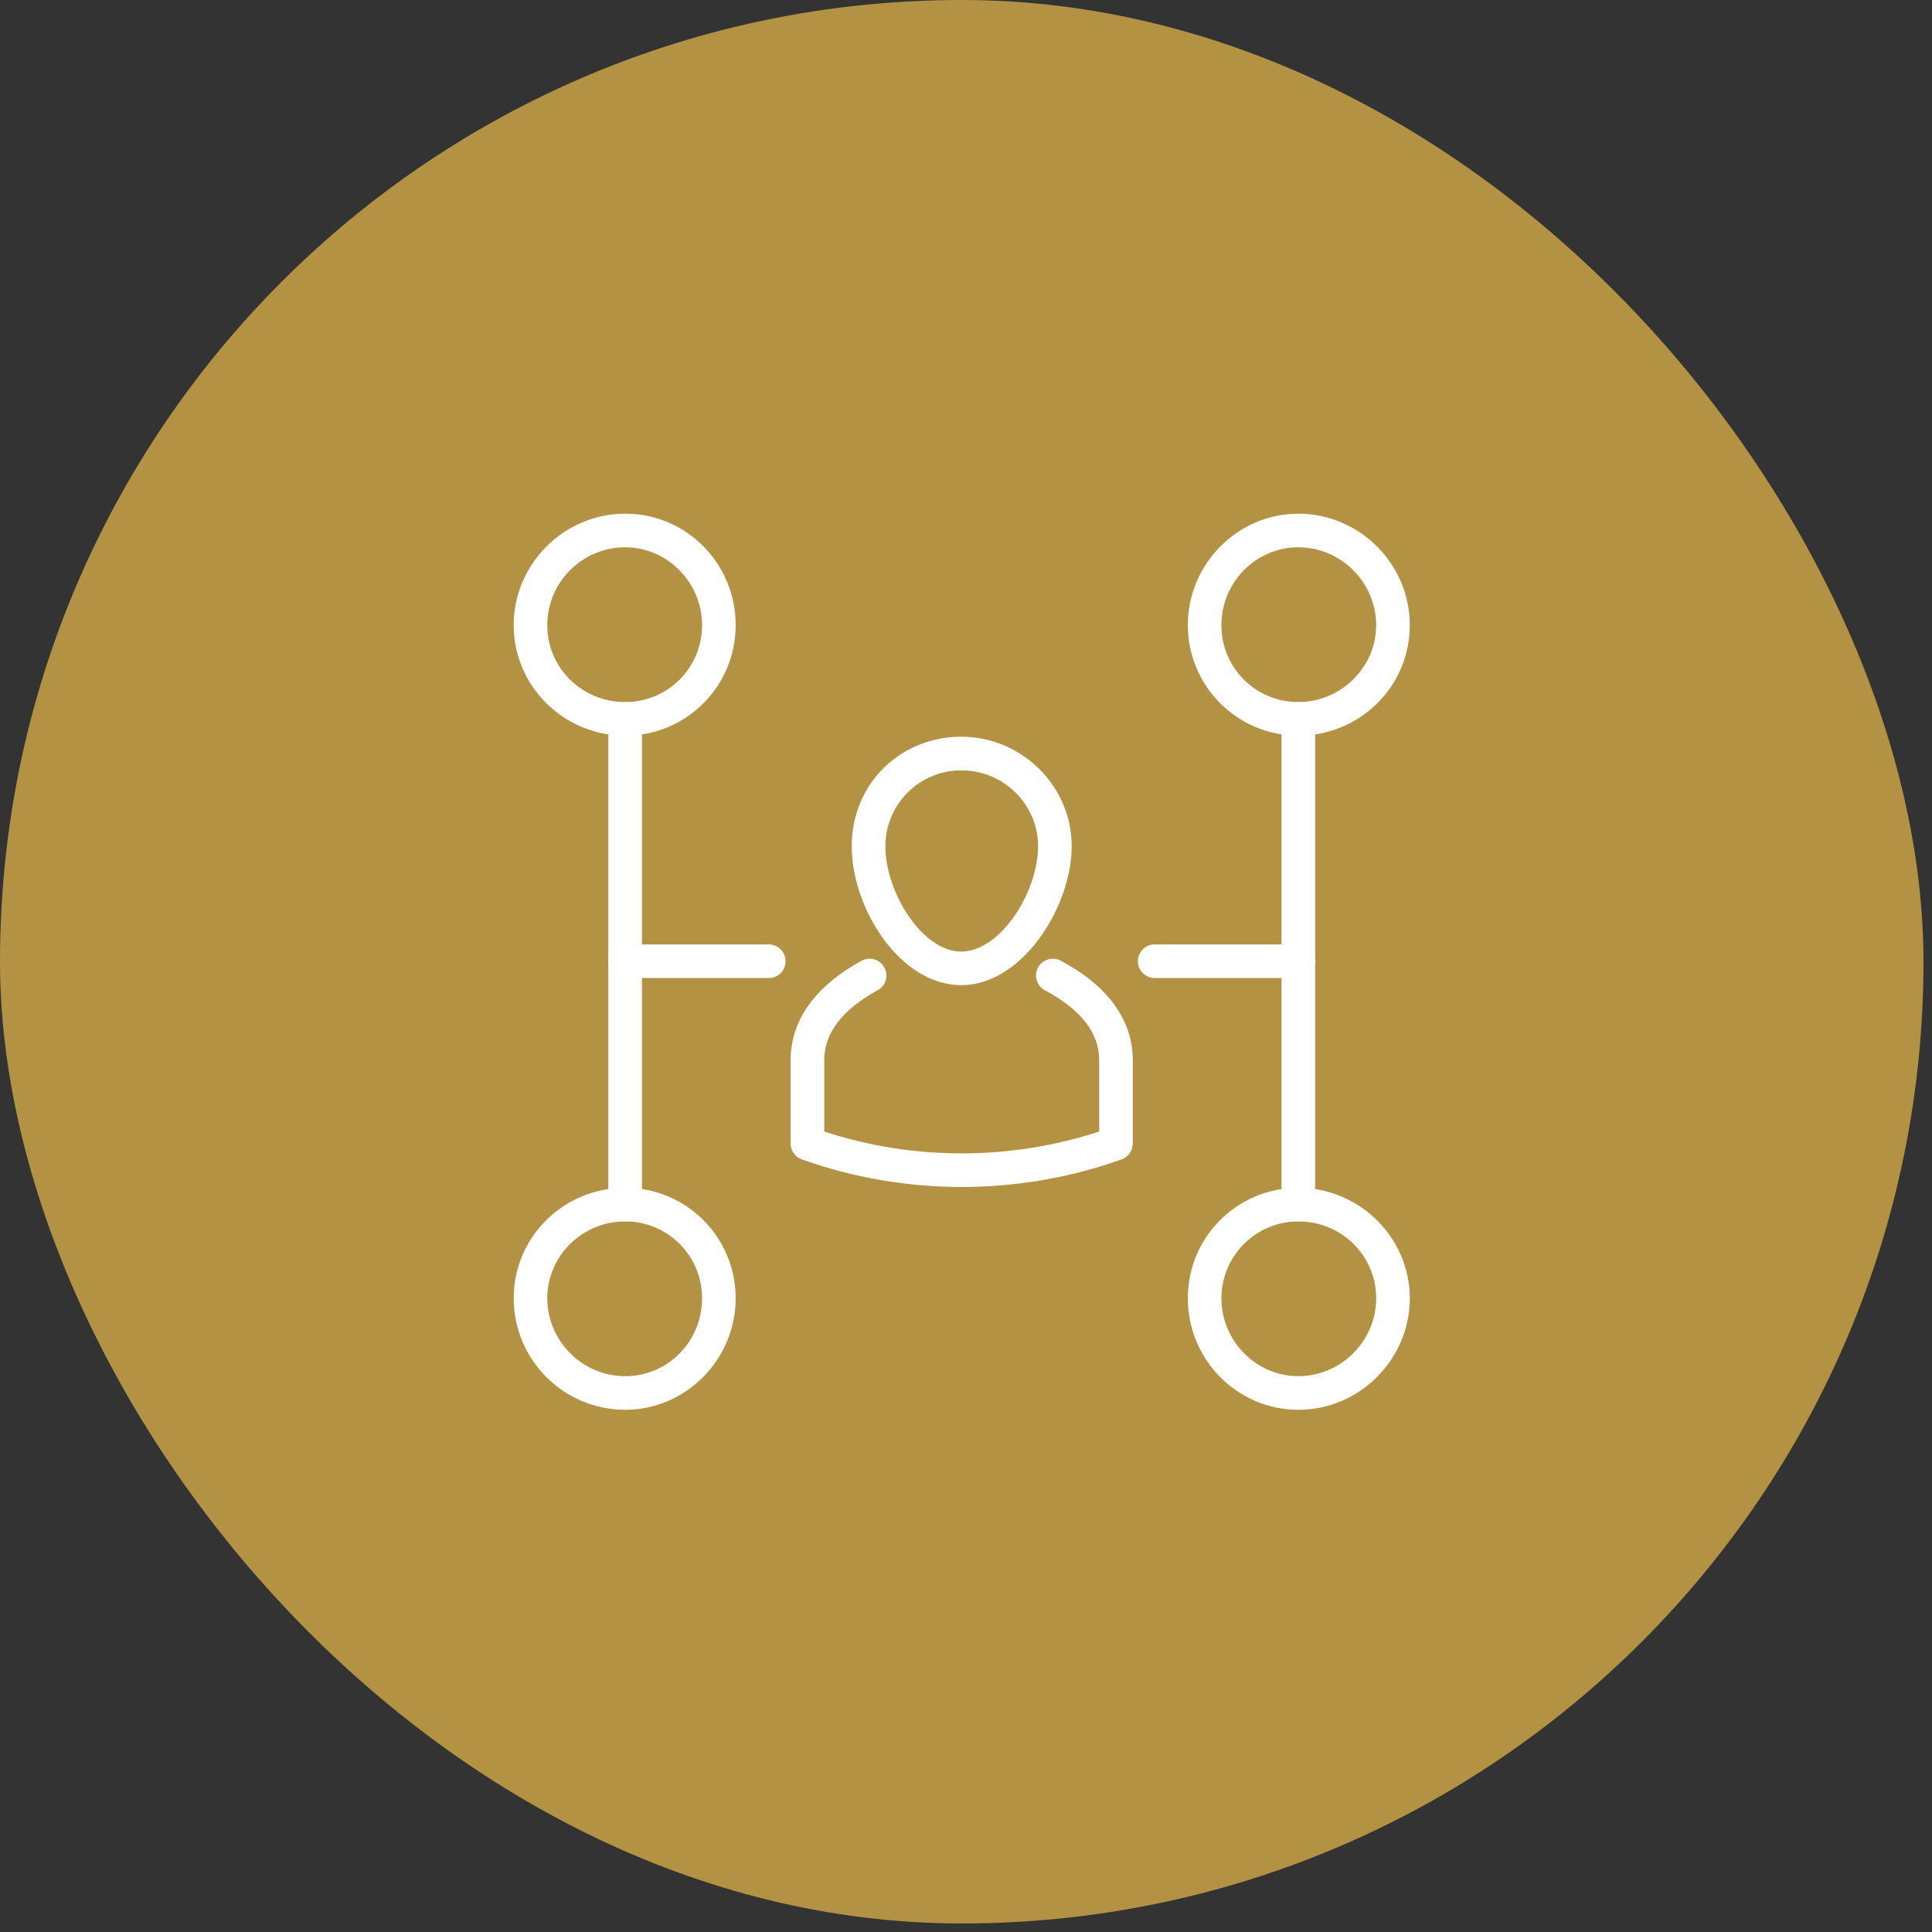 <svg width="75" height="75" viewBox="0 0 75 75" fill="none" xmlns="http://www.w3.org/2000/svg">
<rect x="0" y="0" width="75" height="75" fill="#333333" stroke="none"/>
<rect width="74.669" height="74.669" rx="37.335" fill="#B49243"/>
<g clip-path="url(#clip0_219_897)">
<path d="M37.335 46.078C35.23 46.078 33.128 45.721 31.125 45.007C30.864 44.914 30.692 44.668 30.692 44.392V41.152C30.692 39.613 31.644 38.279 33.445 37.297C33.755 37.125 34.156 37.239 34.33 37.558C34.502 37.873 34.388 38.27 34.069 38.442C32.695 39.194 31.997 40.106 31.997 41.152V43.927C35.455 45.057 39.211 45.057 42.67 43.927V41.152C42.67 40.097 41.962 39.187 40.566 38.446C40.247 38.277 40.126 37.882 40.294 37.565C40.463 37.246 40.862 37.126 41.175 37.293C43.006 38.263 43.974 39.597 43.974 41.152V44.392C43.974 44.668 43.801 44.914 43.54 45.007C41.538 45.723 39.435 46.078 37.333 46.078H37.335Z" fill="white"/>
<path d="M37.315 38.245C34.96 38.245 33.065 35.294 33.065 32.849C33.065 30.404 34.971 28.599 37.315 28.599C39.658 28.599 41.603 30.506 41.603 32.849C41.603 35.193 39.689 38.245 37.315 38.245ZM37.315 29.904C35.691 29.904 34.37 31.225 34.37 32.849C34.37 34.636 35.798 36.94 37.315 36.94C38.832 36.94 40.298 34.636 40.298 32.849C40.298 31.225 38.959 29.904 37.315 29.904V29.904Z" fill="white"/>
<path d="M24.269 28.559C21.884 28.559 19.941 26.634 19.941 24.269C19.941 21.904 21.884 19.941 24.269 19.941C26.654 19.941 28.559 21.884 28.559 24.269C28.559 26.654 26.634 28.559 24.269 28.559V28.559ZM24.269 21.246C22.602 21.246 21.246 22.602 21.246 24.269C21.246 25.937 22.602 27.254 24.269 27.254C25.936 27.254 27.254 25.915 27.254 24.269C27.254 22.623 25.917 21.246 24.269 21.246V21.246Z" fill="white"/>
<path d="M24.269 54.728C21.882 54.728 19.941 52.785 19.941 50.4C19.941 48.015 21.884 46.11 24.269 46.11C26.654 46.11 28.559 48.035 28.559 50.4C28.559 52.766 26.634 54.728 24.269 54.728V54.728ZM24.269 47.415C22.602 47.415 21.246 48.755 21.246 50.4C21.246 52.046 22.602 53.423 24.269 53.423C25.936 53.423 27.254 52.068 27.254 50.4C27.254 48.733 25.915 47.415 24.269 47.415V47.415Z" fill="white"/>
<path d="M50.4 28.559C48.035 28.559 46.111 26.634 46.111 24.269C46.111 21.904 48.035 19.941 50.4 19.941C52.766 19.941 54.728 21.884 54.728 24.269C54.728 26.654 52.785 28.559 50.4 28.559ZM50.4 21.246C48.755 21.246 47.415 22.602 47.415 24.269C47.415 25.937 48.755 27.254 50.4 27.254C52.046 27.254 53.423 25.915 53.423 24.269C53.423 22.623 52.068 21.246 50.4 21.246Z" fill="white"/>
<path d="M50.4 54.728C48.035 54.728 46.111 52.785 46.111 50.4C46.111 48.015 48.035 46.11 50.4 46.11C52.766 46.11 54.728 48.035 54.728 50.4C54.728 52.766 52.785 54.728 50.4 54.728ZM50.4 47.415C48.755 47.415 47.415 48.755 47.415 50.4C47.415 52.046 48.755 53.423 50.4 53.423C52.046 53.423 53.423 52.068 53.423 50.4C53.423 48.733 52.068 47.415 50.4 47.415Z" fill="white"/>
<path d="M24.269 47.415C23.908 47.415 23.616 47.123 23.616 46.763V27.907C23.616 27.546 23.908 27.254 24.269 27.254C24.63 27.254 24.922 27.546 24.922 27.907V46.763C24.922 47.123 24.63 47.415 24.269 47.415Z" fill="white"/>
<path d="M29.844 37.967H24.269C23.908 37.967 23.616 37.675 23.616 37.315C23.616 36.954 23.908 36.662 24.269 36.662H29.844C30.205 36.662 30.496 36.954 30.496 37.315C30.496 37.675 30.205 37.967 29.844 37.967Z" fill="white"/>
<path d="M50.4 47.415C50.039 47.415 49.748 47.123 49.748 46.763V27.907C49.748 27.546 50.039 27.254 50.4 27.254C50.761 27.254 51.053 27.546 51.053 27.907V46.763C51.053 47.123 50.761 47.415 50.4 47.415Z" fill="white"/>
<path d="M50.4 37.967H44.825C44.465 37.967 44.173 37.675 44.173 37.315C44.173 36.954 44.465 36.662 44.825 36.662H50.4C50.761 36.662 51.053 36.954 51.053 37.315C51.053 37.675 50.761 37.967 50.4 37.967Z" fill="white"/>
</g>
<defs>
<clipPath id="clip0_219_897">
<rect width="34.787" height="34.787" fill="white" transform="translate(19.941 19.941)"/>
</clipPath>
</defs>
</svg>
